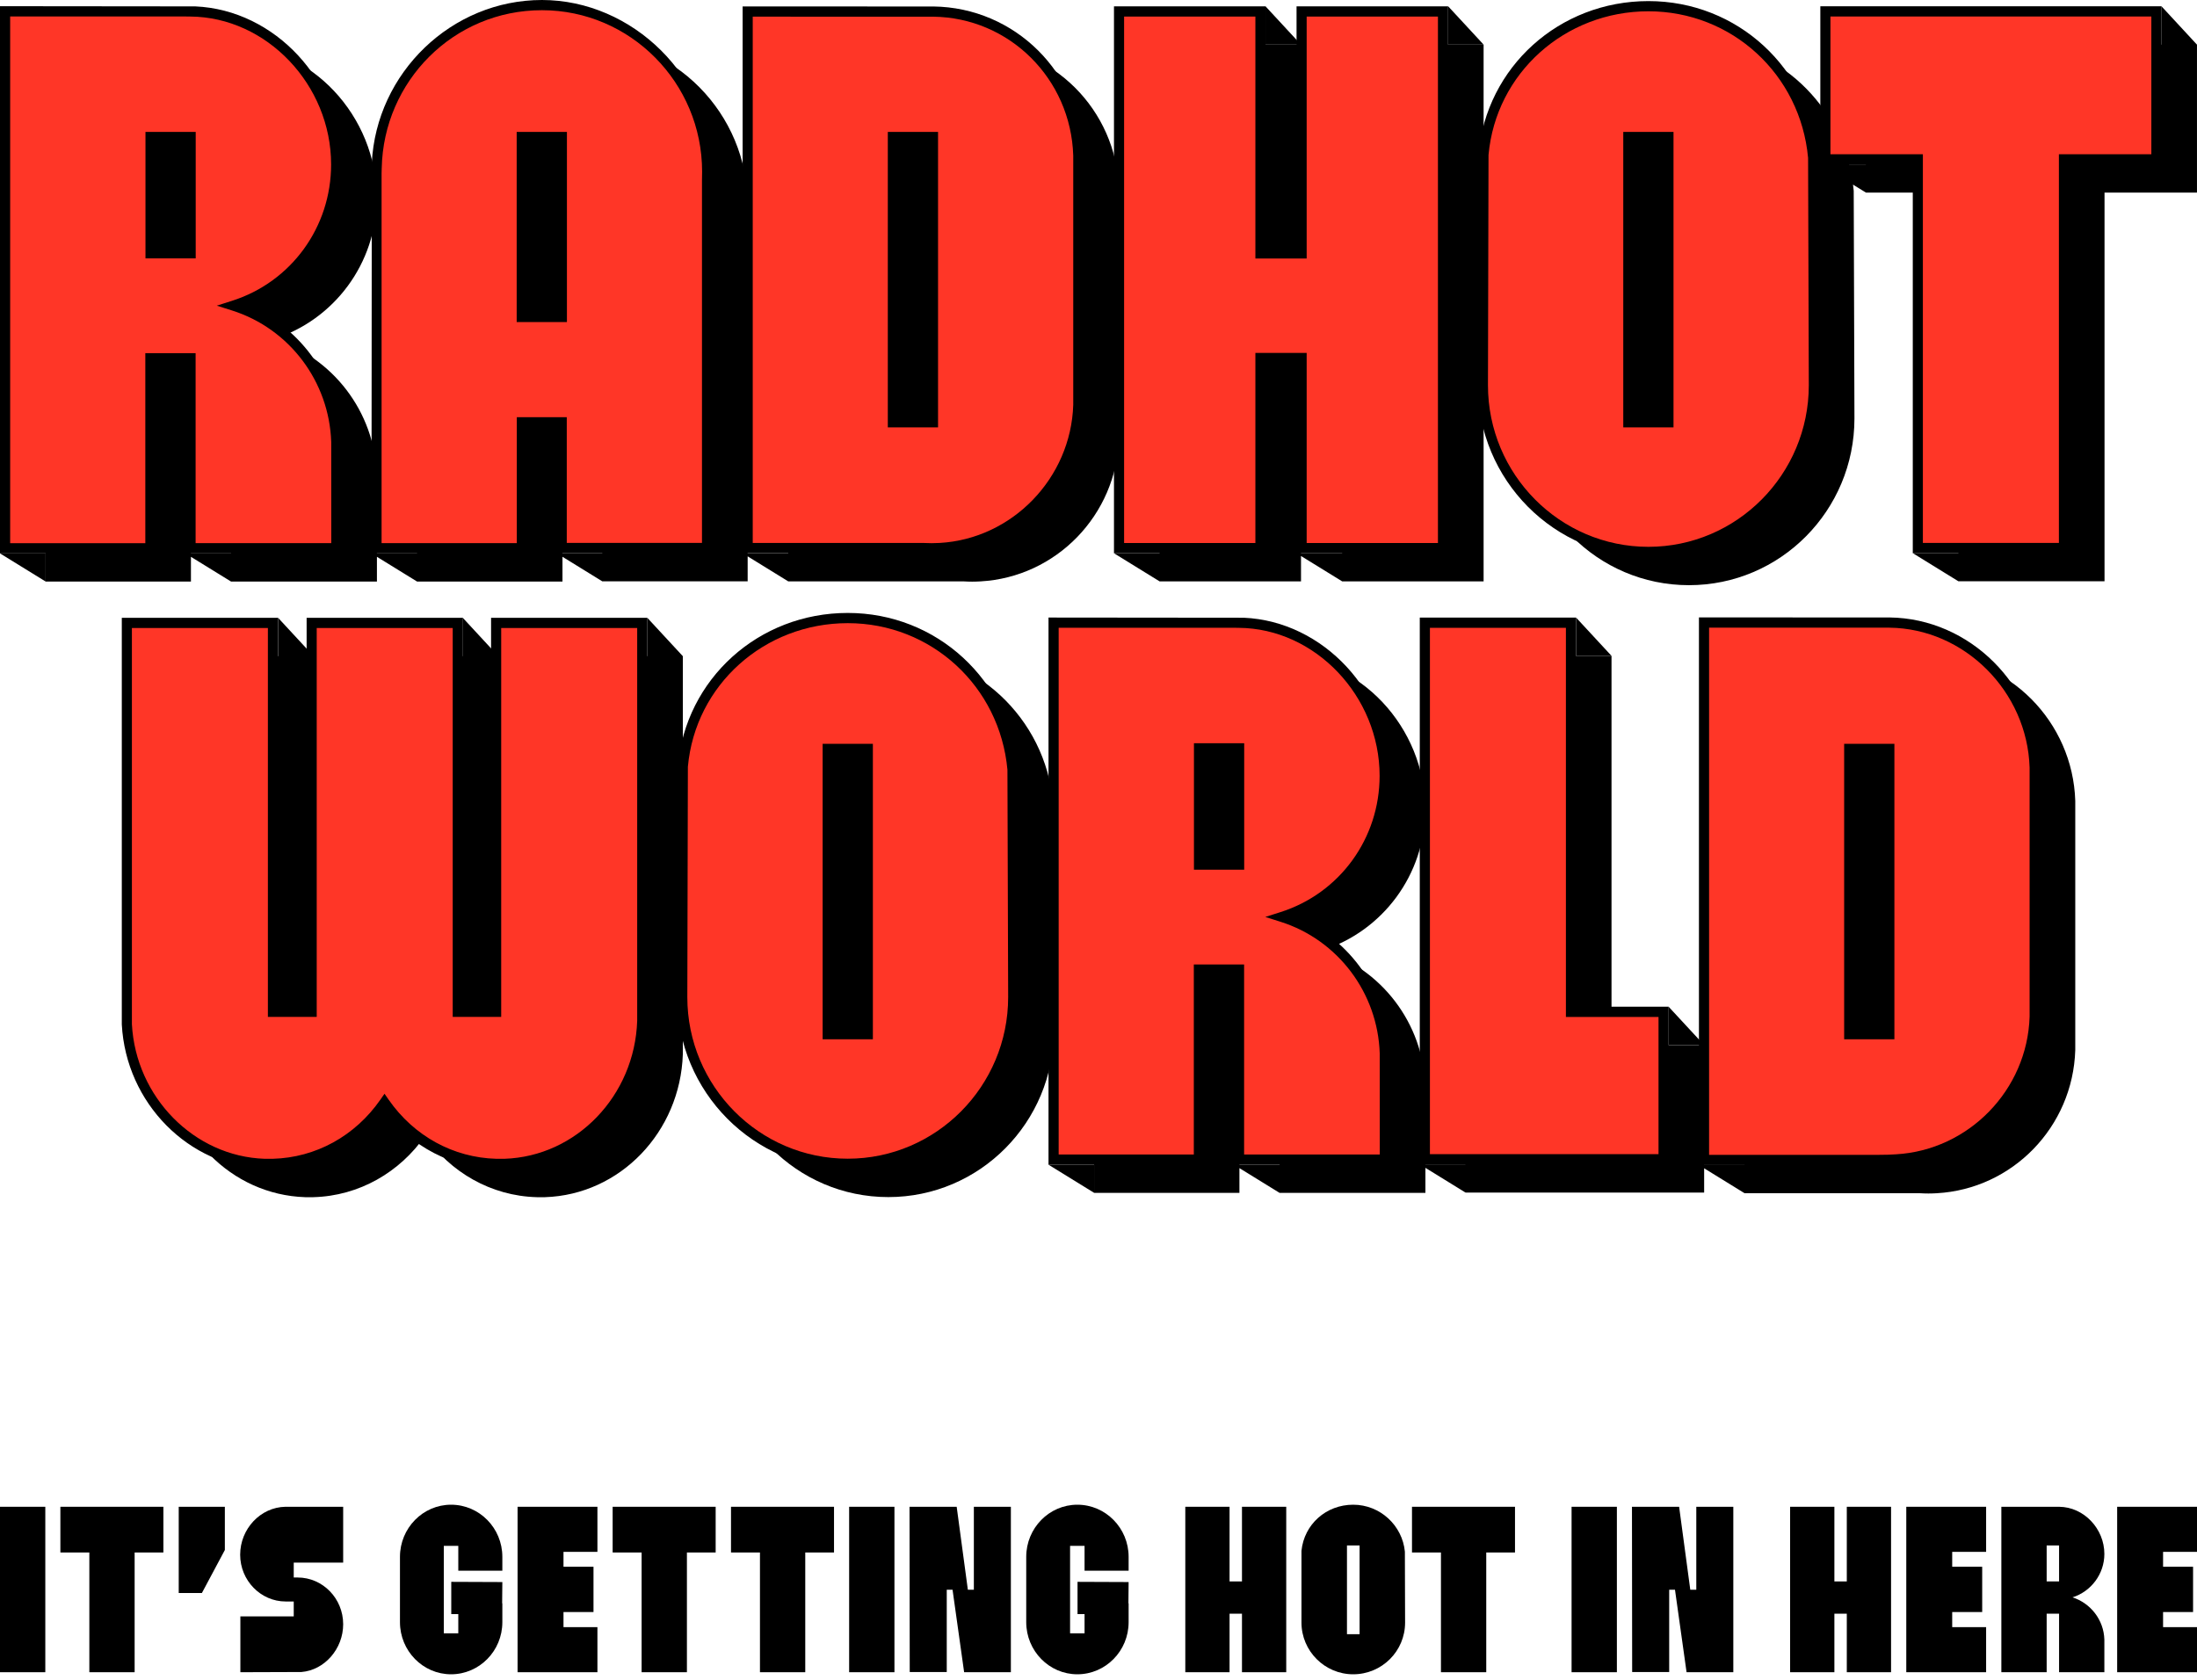<?xml version="1.0" encoding="utf-8"?>
<svg xmlns="http://www.w3.org/2000/svg" fill="none" height="100%" overflow="visible" preserveAspectRatio="none" style="display: block;" viewBox="0 0 200 153" width="100%">
<g id="Group 4247">
<g id="TITLE_NIKE_HOLIDAY_CAMPAIGN">
<path d="M200 141.293H196.912V142.649H199.642V146.772H196.912V148.147H200V152.252H192.732V137.188H200V141.293Z" fill="black" id="Vector"/>
<path d="M187.444 152.252V146.923H186.314V152.252H182.19V137.188H187.444C189.722 137.207 191.567 139.203 191.567 141.481C191.567 143.327 190.343 144.908 188.667 145.435C190.306 145.963 191.511 147.469 191.567 149.277V152.252H187.444ZM186.314 143.986H187.444V140.709H186.314V143.986Z" fill="black" id="Vector_2"/>
<path d="M180.803 141.293H177.715V142.649H180.445V146.772H177.715V148.147H180.803V152.252H173.535V137.188H180.803V141.293Z" fill="black" id="Vector_3"/>
<path d="M168.12 137.188H172.149V152.252H168.12V146.923H166.99V152.252H162.96V137.188H166.99V143.986H168.12V137.188Z" fill="black" id="Vector_4"/>
<path d="M157.789 137.188V152.252H153.534L152.479 144.739H151.952V152.233H148.581L148.563 137.188H152.856L153.872 144.739H154.419V137.188H157.789Z" fill="black" id="Vector_5"/>
<path d="M147.19 152.252H143.066V137.188H147.19V152.252Z" fill="black" id="Vector_6"/>
<path d="M137.915 137.188V141.35H135.298V152.252H131.175V141.35H128.538V137.188H137.915Z" fill="black" id="Vector_7"/>
<path d="M127.891 141.274L127.91 147.733C127.91 150.331 125.801 152.44 123.184 152.44C120.585 152.44 118.477 150.312 118.477 147.733V141.199C118.721 138.789 120.717 137 123.184 137C125.65 137 127.665 138.902 127.891 141.274ZM123.768 148.787V140.709H122.619V148.787H123.768Z" fill="black" id="Vector_8"/>
<path d="M113.061 137.188H117.09V152.252H113.061V146.923H111.931V152.252H107.902V137.188H111.931V143.986H113.061V137.188Z" fill="black" id="Vector_9"/>
<path d="M102.742 144.042L102.723 145.981H102.742V147.695C102.742 150.312 100.652 152.44 98.072 152.44C95.511 152.44 93.421 150.312 93.421 147.695V141.745C93.421 139.128 95.511 137 98.072 137C100.652 137 102.742 139.128 102.742 141.745V143.006H98.731V140.747H97.413V148.712H98.731V146.961H98.091V144.023L102.742 144.042Z" fill="black" id="Vector_10"/>
<path d="M92.023 137.188V152.252H87.768L86.713 144.739H86.186V152.233H82.816L82.797 137.188H87.09L88.107 144.739H88.653V137.188H92.023Z" fill="black" id="Vector_11"/>
<path d="M81.424 152.252H77.3V137.188H81.424V152.252Z" fill="black" id="Vector_12"/>
<path d="M75.923 137.188V141.35H73.305V152.252H69.182V141.35H66.546V137.188H75.923Z" fill="black" id="Vector_13"/>
<path d="M65.149 137.188V141.35H62.532V152.252H58.408V141.35H55.772V137.188H65.149Z" fill="black" id="Vector_14"/>
<path d="M54.385 141.293H51.297V142.649H54.028V146.772H51.297V148.147H54.385V152.252H47.117V137.188H54.385V141.293Z" fill="black" id="Vector_15"/>
<path d="M45.73 144.042L45.712 145.981H45.73V147.695C45.73 150.312 43.64 152.44 41.061 152.44C38.5 152.44 36.41 150.312 36.41 147.695V141.745C36.41 139.128 38.5 137 41.061 137C43.64 137 45.73 139.128 45.73 141.745V143.006H41.72V140.747H40.402V148.712H41.72V146.961H41.08V144.023L45.73 144.042Z" fill="black" id="Vector_16"/>
<path d="M31.24 147.883C31.24 150.124 29.546 152.063 27.437 152.233H27.399L21.882 152.252V147.168H26.74V145.812H26.006C23.727 145.812 21.863 143.891 21.863 141.557C21.863 139.203 23.709 137.226 25.987 137.188H31.24V142.272H26.74V143.628H27.098C29.376 143.628 31.24 145.53 31.24 147.883Z" fill="black" id="Vector_17"/>
<path d="M20.469 141.124L18.379 145.04H16.27V137.188H20.469V141.124Z" fill="black" id="Vector_18"/>
<path d="M14.873 137.188V141.35H12.256V152.252H8.133V141.35H5.497V137.188H14.873Z" fill="black" id="Vector_19"/>
<path d="M4.124 152.252H0V137.188H4.124V152.252Z" fill="black" id="Vector_20"/>
</g>
<g clip-path="url(#clip0_0_10223)" id="MAIN_LOGO_FIXED">
<path d="M175.703 59.71C175.651 59.71 158.814 59.708 158.814 59.708V106.076H155.132V95.156H146.702V59.724H133.399V106.011H129.758C129.758 103.161 129.754 98.98 129.752 98.927C129.564 93.09 125.694 88.194 120.406 86.515C125.817 84.788 129.742 79.688 129.742 73.663C129.742 66.252 123.803 59.777 116.46 59.726V59.72H99.602V108.609H112.829V106.354L116.486 108.609H129.76C129.76 108.609 129.76 107.646 129.76 106.328L133.401 108.574H133.434V108.582H155.134V106.37L158.816 108.641H174.786C175.039 108.655 175.295 108.665 175.551 108.665C175.807 108.665 176.061 108.655 176.315 108.641C183.207 108.25 188.701 102.603 188.918 95.612V72.913C188.696 65.719 182.882 59.797 175.707 59.714L175.703 59.71ZM116.488 98.465V106.044H112.831V91.304H116.488V98.465ZM116.496 81.744H112.843V71.161H116.496V81.744ZM175.684 97.188H172.031V71.212H175.684V97.188Z" fill="black" id="Vector_21"/>
<path d="M95.865 73.089C95.167 65.358 88.72 59.302 80.867 59.302C73.014 59.302 66.553 65.07 65.855 72.799C65.855 72.799 65.802 93.496 65.802 93.812C65.802 102.196 72.546 108.992 80.867 108.992C89.187 108.992 95.932 102.196 95.932 93.812C95.932 93.749 95.865 73.089 95.865 73.089ZM82.691 97.188H79.038V71.212H82.691V97.188Z" fill="black" id="Vector_22"/>
<path d="M62.161 59.744L58.928 56.251V59.744H48.856V95.154H45.365V59.744H45.361L42.129 56.251V59.744H32.062V95.154H28.54V59.744H28.55L25.317 56.251V59.744H15.237V96.282C15.614 103.236 21.049 108.781 27.774 109H28.526C32.711 108.888 36.401 106.717 38.695 103.42C40.989 106.717 44.679 108.888 48.863 109H49.616C56.437 108.779 61.924 103.078 62.161 95.987V95.981C62.164 95.878 62.161 59.746 62.161 59.746V59.744Z" fill="black" id="Vector_23"/>
<path d="M143.475 56.228V59.72H146.707L143.475 56.228Z" fill="black" id="Vector_24"/>
<path d="M151.899 91.659V95.152H155.132L151.899 91.659Z" fill="black" id="Vector_25"/>
<path d="M95.449 106.044L99.602 108.605V106.044H95.449Z" fill="black" id="Vector_26"/>
<path d="M122.182 26.1H118.435V4.071H105.56V50.371H101.407L105.56 52.932H118.435V50.622L122.182 52.932H135.057V4.071H122.182V26.1ZM122.182 50.369H118.435V35.623H122.182V50.369Z" fill="black" id="Vector_27"/>
<path d="M101.857 39.118V17.201C101.634 10.006 95.82 4.167 88.645 4.085C88.593 4.085 71.756 4.083 71.756 4.083V50.367H68.058V19.47C68.058 19.47 68.07 18.935 68.07 18.665C68.07 10.289 61.341 3.497 53.027 3.497C44.712 3.497 38.151 10.117 37.981 18.345H37.969V50.389H34.309C34.309 47.539 34.305 43.325 34.303 43.269C34.115 37.432 30.245 32.537 24.958 30.858C30.369 29.131 34.293 24.03 34.293 18.006C34.293 10.594 28.354 4.12 21.012 4.069V4.063H4.155V52.952H17.382V50.697L21.039 52.952H34.313C34.313 52.952 34.313 52.001 34.313 50.695L37.973 52.952H51.204V50.693L54.831 52.93H68.062V50.653L71.76 52.934H87.73C87.983 52.948 88.239 52.958 88.495 52.958C88.751 52.958 89.005 52.948 89.26 52.934C96.151 52.544 101.646 46.896 101.863 39.905V39.123L101.857 39.118ZM21.039 42.806V50.385H17.382V35.645H21.039V42.806ZM21.047 26.086H17.394V15.504H21.047V26.086ZM54.83 50.365H51.202V41.478H54.83V50.365ZM54.841 31.888H51.188V15.502H54.841V31.888ZM88.626 41.478H84.973V15.502H88.626V41.478Z" fill="black" id="Vector_28"/>
<path d="M196.768 0.572V4.065H169.862V14.973H168.333C166.659 8.428 160.769 3.589 153.751 3.589C145.898 3.589 139.437 9.357 138.739 17.086C138.739 17.086 138.686 37.784 138.686 38.099C138.686 46.484 145.431 53.279 153.751 53.279C162.072 53.279 168.816 46.484 168.816 38.099C168.816 38.036 168.75 17.376 168.75 17.376C168.732 17.185 168.708 16.995 168.685 16.808L169.862 17.534H178.279V50.361H174.125L178.279 52.924H191.582V17.536H199.998V4.065L196.766 0.572H196.768ZM155.577 41.478H151.925V15.502H155.577V41.478Z" fill="black" id="Vector_29"/>
<path d="M131.828 4.065H135.061L131.828 0.572V4.065Z" fill="black" id="Vector_30"/>
<path d="M115.201 0.572V4.065H118.433L115.201 0.572Z" fill="black" id="Vector_31"/>
<path d="M0 50.385L4.154 52.946V50.385H0Z" fill="black" id="Vector_32"/>
<path d="M118.488 1.042V23.071H114.741V1.042H101.869V49.905H114.741V32.596H118.488V49.905H131.363V1.042H118.488Z" fill="#FF3627" id="Vector_33"/>
<path d="M17.345 49.919H30.619C30.619 49.919 30.615 40.319 30.613 40.238C30.425 34.401 26.555 29.506 21.268 27.827C26.679 26.1 30.603 20.999 30.603 14.975C30.603 7.563 24.664 1.089 17.322 1.038V1.032H0.464V49.921H13.69V32.62H17.347V49.921L17.345 49.919ZM13.702 23.057V12.475H17.355V23.057H13.702Z" fill="#FF3627" id="Vector_34"/>
<path d="M49.335 0.466C41.127 0.466 34.459 7.086 34.289 15.314H34.278V49.919H47.508V38.451H51.136V49.897H64.366V16.439C64.366 16.439 64.378 15.904 64.378 15.634C64.378 7.258 57.649 0.466 49.335 0.466ZM51.147 28.861H47.495V12.475H51.147V28.861Z" fill="#FF3627" id="Vector_35"/>
<path d="M84.954 1.056C84.901 1.056 68.064 1.054 68.064 1.054V49.899H84.034C84.287 49.913 84.543 49.923 84.799 49.923C85.055 49.923 85.309 49.913 85.564 49.899C92.455 49.509 97.95 43.861 98.167 36.87V14.172C97.944 6.977 92.13 1.139 84.956 1.056H84.954ZM84.934 38.451H81.281V12.475H84.934V38.451Z" fill="#FF3627" id="Vector_36"/>
<path d="M165.058 14.351C164.36 6.62 157.912 0.564 150.059 0.564C142.206 0.564 135.745 6.332 135.047 14.061C135.047 14.061 134.994 34.759 134.994 35.074C134.994 43.459 141.739 50.255 150.059 50.255C158.38 50.255 165.124 43.459 165.124 35.074C165.124 35.011 165.058 14.351 165.058 14.351ZM151.884 38.451H148.231V12.475H151.884V38.451Z" fill="#FF3627" id="Vector_37"/>
<path d="M196.306 1.038H166.17V14.509H174.587V49.897H187.89V14.509H196.306V1.038Z" fill="#FF3627" id="Vector_38"/>
<path d="M172.011 56.683C171.959 56.683 155.122 56.681 155.122 56.681V105.612H171.092C171.442 105.612 172.367 105.578 172.621 105.563C179.513 105.172 185.007 99.572 185.224 92.583V69.884C185.002 62.69 179.188 56.768 172.013 56.685L172.011 56.683ZM171.992 94.159H168.339V68.183H171.992V94.159Z" fill="#FF3627" id="Vector_39"/>
<path d="M92.171 70.062C91.473 62.331 85.026 56.275 77.173 56.275C69.32 56.275 62.859 62.043 62.161 69.772C62.161 69.772 62.108 90.469 62.108 90.785C62.108 99.169 68.852 105.965 77.173 105.965C85.493 105.965 92.238 99.169 92.238 90.785C92.238 90.722 92.171 70.062 92.171 70.062ZM78.999 94.159H75.346V68.183H78.999V94.159Z" fill="#FF3627" id="Vector_40"/>
<path d="M143.01 92.127V56.695H129.709V105.543H129.742V105.551H151.44V92.127H143.01Z" fill="#FF3627" id="Vector_41"/>
<path d="M58.469 92.952C58.473 92.849 58.469 56.717 58.469 56.717H45.166V92.127H41.675V56.717H28.372V92.127H24.85V56.717H11.545V93.255C11.922 100.209 17.357 105.754 24.082 105.973H24.834C29.019 105.861 32.709 103.69 35.003 100.393C37.297 103.69 40.987 105.861 45.171 105.973H45.924C52.745 105.752 58.232 100.051 58.469 92.96V92.954V92.952Z" fill="#FF3627" id="Vector_42"/>
<path d="M112.794 105.578H126.067C126.067 105.578 126.064 95.978 126.062 95.898C125.874 90.061 122.004 85.165 116.716 83.486C122.127 81.759 126.052 76.659 126.052 70.634C126.052 63.223 120.113 56.748 112.77 56.697V56.691H95.912V105.58H109.139V88.279H112.796V105.58L112.794 105.578ZM109.151 78.717V68.134H112.804V78.717H109.151Z" fill="#FF3627" id="Vector_43"/>
<path d="M131.824 50.369H118.029V33.062H115.205V50.369H101.409V0.578H115.205V22.607H118.029V0.578H131.824V50.371V50.369ZM118.95 49.44H130.901V1.508H118.95V23.537H114.282V1.508H102.33V49.44H114.282V32.132H118.95V49.44Z" fill="black" id="Vector_44"/>
<path d="M31.08 50.385H16.886V33.083H14.152V50.385H0V0.564L17.781 0.582C25.026 0.896 31.063 7.378 31.063 14.973C31.063 20.648 27.713 25.664 22.605 27.825C27.547 29.916 30.895 34.749 31.073 40.223C31.075 40.307 31.078 47.666 31.078 49.919V50.385H31.08ZM17.807 49.453H30.157C30.157 46.083 30.154 40.388 30.152 40.246C29.974 34.743 26.348 29.926 21.129 28.271L19.735 27.829L21.129 27.385C26.52 25.664 30.142 20.678 30.142 14.977C30.142 7.723 24.27 1.553 17.318 1.506L16.86 1.5H0.925V49.457H13.229V32.156H17.807V49.457V49.453ZM17.816 23.523H13.243V12.009H17.816V23.523ZM14.164 22.592H16.893V12.939H14.164V22.592Z" fill="black" id="Vector_45"/>
<path d="M47.97 50.385H33.818L33.845 14.849C34.254 6.62 41.11 2.52545e-06 49.335 2.52545e-06C57.559 2.52545e-06 64.838 7.013 64.838 15.634C64.838 15.908 64.826 16.451 64.826 16.451V50.363H50.672V38.916H47.968V50.385H47.97ZM34.739 49.453H47.047V37.985H51.595V49.432H63.903V16.439C63.903 16.427 63.915 15.9 63.915 15.632C63.915 7.526 57.374 0.929 49.333 0.929C41.292 0.929 34.911 7.386 34.749 15.322L34.737 15.778V49.453H34.739ZM51.609 29.324H47.035V12.009H51.609V29.324ZM47.958 28.395H50.688V12.941H47.958V28.395Z" fill="black" id="Vector_46"/>
<path d="M84.797 50.389C84.531 50.389 84.269 50.381 84.007 50.365H67.603V0.588H68.064C70.876 0.588 84.907 0.588 84.96 0.59C92.39 0.677 98.394 6.636 98.626 14.156V36.87C98.403 44.041 92.678 49.961 85.589 50.363C85.327 50.379 85.065 50.387 84.799 50.387L84.797 50.389ZM68.524 49.434H84.033C84.574 49.463 85.047 49.461 85.534 49.434C92.15 49.059 97.494 43.534 97.701 36.854V14.17C97.484 7.163 91.882 1.6 84.948 1.519C84.762 1.519 71.213 1.519 68.524 1.517V49.434ZM85.394 38.914H80.82V12.009H85.394V38.914ZM81.743 37.985H84.473V12.941H81.743V37.985Z" fill="black" id="Vector_47"/>
<path d="M150.059 50.718C141.498 50.718 134.533 43.7 134.533 35.072C134.533 34.757 134.585 14.059 134.585 14.059C135.303 6.084 141.956 0.099 150.059 0.099C158.163 0.099 164.786 6.208 165.517 14.31V14.351C165.517 14.351 165.584 35.011 165.584 35.074C165.584 43.701 158.618 50.72 150.059 50.72V50.718ZM135.505 14.103C135.505 14.103 135.454 34.759 135.454 35.072C135.454 43.186 142.005 49.787 150.057 49.787C158.11 49.787 164.661 43.186 164.661 35.072C164.661 34.966 164.598 15.101 164.596 14.373C163.9 6.762 157.652 1.028 150.059 1.028C142.466 1.028 136.179 6.65 135.506 14.103H135.505ZM152.345 38.914H147.771V12.009H152.345V38.914ZM148.692 37.985H151.422V12.941H148.692V37.985Z" fill="black" id="Vector_48"/>
<path d="M188.351 50.363H174.127V14.975H165.711V0.572H196.77V14.975H188.353V50.363H188.351ZM175.048 49.432H187.428V14.044H195.845V1.502H166.63V14.044H175.046V49.432H175.048Z" fill="black" id="Vector_49"/>
<path d="M171.065 106.074H154.66V56.214H155.122C157.934 56.214 171.964 56.216 172.017 56.218C179.323 56.303 185.453 62.425 185.684 69.867V92.581C185.461 99.751 179.735 105.622 172.647 106.026C172.385 106.042 171.427 106.076 171.067 106.076L171.065 106.074ZM155.583 105.144H171.092C171.659 105.15 172.107 105.125 172.594 105.097C179.209 104.722 184.554 99.244 184.761 92.567V69.882C184.546 62.947 178.824 57.228 172.007 57.149C171.824 57.149 158.272 57.147 155.583 57.145V105.144ZM172.453 94.625H167.879V67.72H172.453V94.625ZM168.8 93.695H171.53V68.651H168.8V93.695Z" fill="black" id="Vector_50"/>
<path d="M77.173 106.429C68.612 106.429 61.648 99.41 61.648 90.783C61.648 90.467 61.701 69.77 61.701 69.77C62.421 61.792 69.071 55.807 77.173 55.807C85.274 55.807 91.899 61.916 92.631 70.019V70.06C92.631 70.06 92.699 90.72 92.699 90.783C92.699 99.41 85.734 106.429 77.173 106.429ZM62.62 69.813C62.62 69.813 62.569 90.469 62.569 90.783C62.569 98.897 69.12 105.497 77.173 105.497C85.225 105.497 91.776 98.897 91.776 90.783C91.776 90.676 91.712 70.81 91.71 70.082C91.014 62.473 84.768 56.737 77.173 56.737C69.578 56.737 63.295 62.358 62.62 69.811V69.813ZM79.461 94.625H74.887V67.72H79.461V94.625ZM75.808 93.695H78.538V68.651H75.808V93.695Z" fill="black" id="Vector_51"/>
<path d="M151.901 106.016L129.247 106.009V56.23H143.471V91.661H151.901V106.014V106.016ZM130.17 105.085H150.98V92.593H142.55V57.161H130.17V105.085Z" fill="black" id="Vector_52"/>
<path d="M45.172 106.437C41.151 106.328 37.483 104.42 35.003 101.176C32.523 104.42 28.857 106.328 24.848 106.437H24.084C17.177 106.212 11.475 100.434 11.088 93.281V56.251H25.312V91.661H27.913V56.251H42.137V91.661H44.704V56.251H58.928V56.717C58.928 65.089 58.932 92.184 58.928 92.952V92.965V92.967C58.68 100.3 52.976 106.208 45.938 106.437H45.172ZM12.007 57.181V93.254C12.368 99.903 17.68 105.296 24.097 105.505H24.835C28.745 105.399 32.318 103.437 34.626 100.124L35.003 99.582L35.38 100.124C37.688 103.437 41.261 105.401 45.183 105.505H45.922C52.464 105.292 57.779 99.775 58.005 92.942C58.009 92.626 58.005 61.394 58.005 57.179H45.625V92.588H41.212V57.179H28.832V92.588H24.387V57.179H12.005L12.007 57.181Z" fill="black" id="Vector_53"/>
<path d="M126.527 106.044H112.332V88.743H109.598V106.044H95.449V56.226L113.23 56.243C120.475 56.557 126.511 63.039 126.511 70.634C126.511 76.309 123.162 81.325 118.054 83.486C122.993 85.578 126.343 90.41 126.521 95.882C126.523 95.967 126.527 103.325 126.527 105.578V106.044ZM113.255 105.113H125.606C125.606 101.74 125.602 96.046 125.6 95.904C125.422 90.4 121.797 85.584 116.578 83.928L115.183 83.486L116.578 83.042C121.969 81.321 125.59 76.335 125.59 70.634C125.59 63.381 119.718 57.21 112.766 57.163L112.309 57.157H96.374V105.115H108.677V87.813H113.255V105.115V105.113ZM113.263 79.182H108.689V67.668H113.263V79.182ZM109.612 78.251H112.342V68.598H109.612V78.251Z" fill="black" id="Vector_54"/>
</g>
</g>
<defs>
<clipPath id="clip0_0_10223">
<rect fill="white" height="109" width="200"/>
</clipPath>
</defs>
</svg>